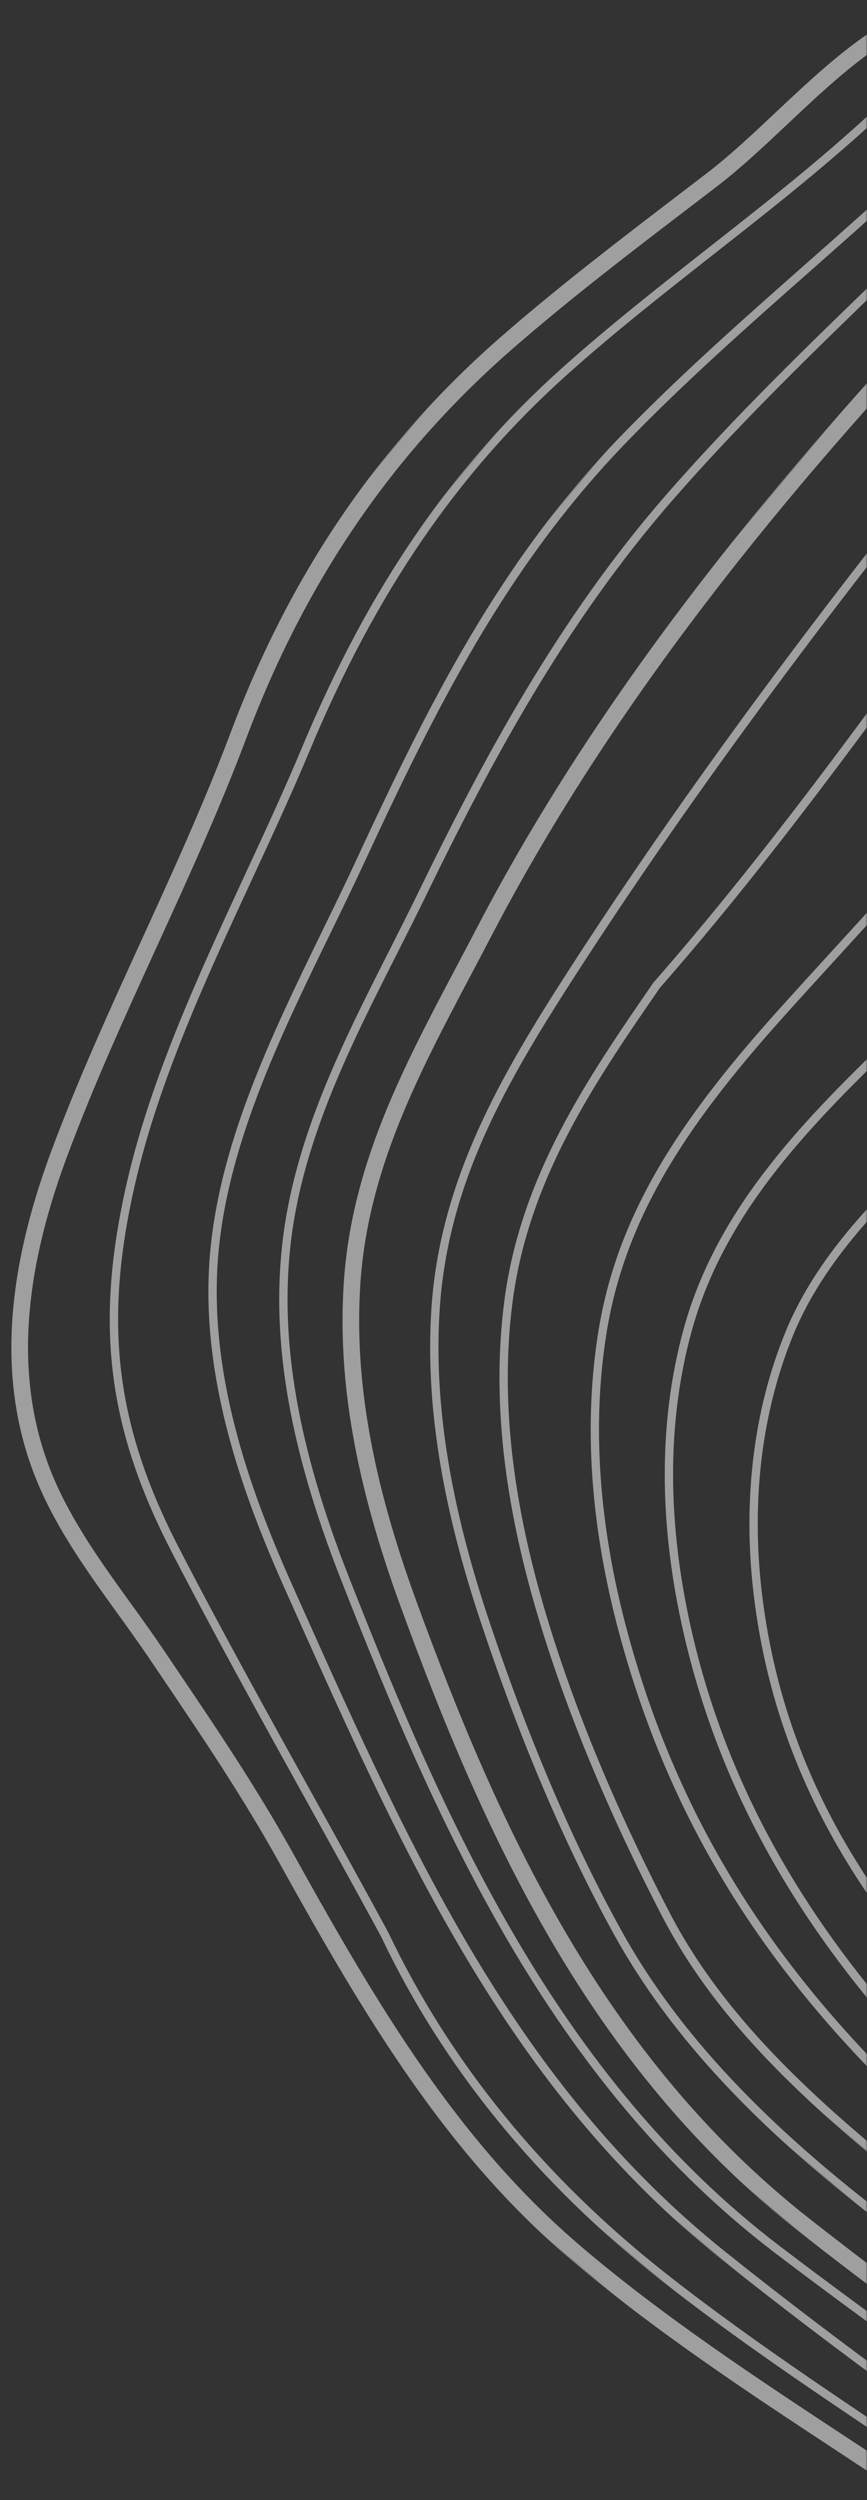 <?xml version="1.0" encoding="UTF-8"?>
<svg width="296px" height="853px" viewBox="0 0 296 853" version="1.1" xmlns="http://www.w3.org/2000/svg" xmlns:xlink="http://www.w3.org/1999/xlink">
    <rect x="0" y="0" width="296" height="853" fill="#333333" stroke="none"/>
    <title>image_wood_pattern_02</title>
    <defs>
        <rect id="path-1" x="0" y="0" width="296" height="853"></rect>
        <polygon id="path-3" points="0 0 810 0 810 653 0 653"></polygon>
        <polygon id="path-5" points="0 0 786 0 786 639 0 639"></polygon>
        <polygon id="path-7" points="0 0 755 0 755 620 0 620"></polygon>
        <polygon id="path-9" points="0 0 702 0 702 595 0 595"></polygon>
        <polygon id="path-11" points="0 0 665 0 665 576 0 576"></polygon>
        <polygon id="path-13" points="0 0 638 0 638 560 0 560"></polygon>
        <polygon id="path-15" points="0 0 601 0 601 540 0 540"></polygon>
        <polygon id="path-17" points="0 0 566 0 566 527 0 527"></polygon>
        <polygon id="path-19" points="0 0 435 0 435 464 0 464"></polygon>
    </defs>
    <g id="Symbols" stroke="none" stroke-width="1" fill="none" fill-rule="evenodd">
        <g id="image/wood_pattern_02">
            <mask id="mask-2" fill="white">
                <use xlink:href="#path-1"></use>
            </mask>
            <g id="Mask"></g>
            <g id="Group-19" opacity="0.7" mask="url(#mask-2)">
                <g transform="translate(375.807, 496.121) rotate(44) translate(-375.807, -496.121)translate(-51.834, 141.786)" id="Group-45-Copy" opacity="0.8">
                    <g transform="translate(427.641, 354.335) rotate(176) translate(-427.641, -354.335)translate(21.809, 27.513)">
                        <g id="Group-3" transform="translate(1.663, 0)">
                            <mask id="mask-4" fill="white">
                                <use xlink:href="#path-3"></use>
                            </mask>
                            <g id="Clip-2"></g>
                            <path d="M789.96,324.428 C781.48,300.347 774.578,275.336 767.895,251.146 C761.014,226.203 753.899,200.422 745.041,175.575 C729.261,131.311 706.757,102.061 676.227,86.182 C660.584,78.05 643.162,73.648 626.313,69.384 C620.227,67.847 613.929,66.256 607.899,64.529 L601.957,62.829 C576.983,55.698 553.388,48.951 529.423,39.763 C473.273,18.248 422.242,0.394 366.311,0.011 C328.857,-0.25 290.902,4.165 254.203,8.457 C229.25,11.365 203.454,14.367 178.116,15.863 C122.625,19.14 66.091,20.332 11.424,21.498 L0,21.744 L0,27.408 L11.54,27.162 C66.27,26.009 122.852,24.803 178.453,21.525 C203.947,20.032 229.834,17 254.863,14.094 C291.39,9.829 329.174,5.441 366.27,5.688 C421.247,6.071 471.764,23.747 527.385,45.057 C551.592,54.326 575.295,61.114 600.399,68.287 L606.335,69.987 C612.454,71.743 618.794,73.346 624.927,74.896 C641.455,79.065 658.553,83.384 673.606,91.214 C702.806,106.408 724.418,134.629 739.69,177.481 C748.479,202.137 755.567,227.807 762.427,252.656 C769.13,276.927 776.061,302.048 784.602,326.307 C803.716,380.636 808.868,433.212 800.348,487.047 C796.326,512.498 790.59,538.087 785.04,562.853 C784.203,566.582 783.367,570.326 782.536,574.069 C780.354,583.846 779.112,594.405 777.789,605.568 C775.847,622.022 773.838,638.999 768.628,653 L774.654,653 C779.566,638.794 781.527,622.269 783.428,606.239 C784.731,595.214 785.959,584.807 788.073,575.303 C788.91,571.56 789.747,567.83 790.583,564.087 C796.148,539.252 801.904,513.554 805.953,487.939 C814.625,433.143 809.39,379.663 789.96,324.428" id="Fill-1" fill="#F4F4F4" mask="url(#mask-4)"></path>
                        </g>
                        <g id="Group-6" transform="translate(2.132, 14.213)">
                            <mask id="mask-6" fill="white">
                                <use xlink:href="#path-5"></use>
                            </mask>
                            <g id="Clip-5"></g>
                            <path d="M767.596,322.096 C762.949,307.198 758.685,291.422 754.559,276.155 C744.784,240.03 734.681,202.656 718.079,170.102 C695.624,126.071 669.616,101.7 625.328,83.192 C595.929,70.916 565.646,59.288 536.368,48.057 C519.843,41.713 502.754,35.15 486.083,28.573 C441.199,8.046 391.242,-1.509 337.592,0.193 C305.34,1.209 272.684,4.738 241.105,8.143 C215.551,10.915 189.12,13.758 163.078,15.268 C127.236,17.342 90.735,18.123 55.433,18.88 C37.262,19.278 18.513,19.676 0,20.253 L0,23.095 C18.534,22.518 37.295,22.105 55.494,21.721 C90.816,20.966 127.346,20.171 163.243,18.097 C189.352,16.6 215.817,13.73 241.414,10.972 C272.938,7.566 305.538,4.052 337.68,3.035 C390.899,1.361 440.424,10.82 484.973,31.182 C501.725,37.8 518.821,44.363 535.348,50.706 C564.617,61.938 594.874,73.552 624.239,85.814 C667.834,104.033 693.436,128.033 715.557,171.393 C732.02,203.687 742.083,240.908 751.818,276.91 C755.95,292.191 760.228,307.994 764.888,322.946 C782.293,378.801 787.098,427.941 780.011,477.616 C776.988,498.787 772.456,520.358 768.076,541.214 C761.366,573.164 754.45,606.144 752.626,639 L755.465,639 C757.293,606.404 764.17,573.59 770.852,541.804 C775.239,520.908 779.784,499.283 782.821,478.014 C789.97,427.913 785.131,378.361 767.596,322.096" id="Fill-4" fill="#F4F4F4" mask="url(#mask-6)"></path>
                        </g>
                        <g id="Group-9" transform="translate(0.439, 33.037)">
                            <mask id="mask-8" fill="white">
                                <use xlink:href="#path-7"></use>
                            </mask>
                            <g id="Clip-8"></g>
                            <path d="M730.364,285.599 C728.146,277.393 726.079,269.106 723.889,260.337 C714.019,220.807 703.813,179.917 680.41,148.055 C655.789,114.535 618.416,93.652 588.603,79.202 L581.845,75.923 C499.146,35.817 421.053,-2.041 328.369,0.086 C277.803,1.266 226.48,5.327 176.848,9.265 C118.961,13.848 59.144,18.582 -0,18.788 L-0,21.629 C59.254,21.422 119.125,16.688 177.074,12.092 C226.665,8.168 277.946,4.092 328.437,2.926 C420.415,0.731 498.224,38.519 580.602,78.475 L587.359,81.755 C616.877,96.065 653.867,116.717 678.123,149.745 C701.191,181.152 711.327,221.754 721.134,261.024 C723.324,269.806 725.399,278.106 727.617,286.339 C743.049,343.517 755.487,395.602 751.352,454.068 C749.326,482.787 744.965,511.725 740.748,539.717 C736.799,565.952 732.741,593.039 730.564,620 L733.414,620 C735.583,593.217 739.621,566.254 743.556,540.143 C747.78,512.096 752.149,483.09 754.189,454.275 C758.358,395.355 745.865,343.022 730.364,285.599" id="Fill-7" fill="#F4F4F4" mask="url(#mask-8)"></path>
                        </g>
                        <path d="M707.487,323.796 C705.697,316.653 703.982,309.291 702.314,302.175 C694.296,267.817 686.004,232.28 666.071,202.268 C647.296,173.983 619.064,150.196 577.229,127.396 C497.573,83.989 411.763,41.98 315.803,46.559 C274.298,48.547 232.071,52.07 191.238,55.498 C129.203,60.681 65.082,66.055 1.944,66.097 L1.944,68.934 C65.227,68.894 129.382,63.505 191.472,58.323 C232.285,54.909 274.483,51.371 315.934,49.397 C411.16,44.845 496.566,86.662 575.872,129.89 C617.287,152.457 645.197,175.959 663.704,203.831 C683.355,233.431 691.594,268.708 699.551,302.82 C701.217,309.949 702.939,317.325 704.729,324.483 C716.933,373.264 728.078,426.103 727.035,482.015 C726.377,517.264 722.631,552.924 719.01,587.392 C716.74,608.946 714.415,631.197 712.845,653.216 L715.69,653.216 C717.254,631.308 719.573,609.15 721.83,587.694 C725.458,553.157 729.217,517.442 729.876,482.07 C730.925,425.83 719.738,372.77 707.487,323.796" id="Fill-10" fill="#F4F4F4"></path>
                        <g id="Group-14" transform="translate(0.56, 57.225)">
                            <mask id="mask-10" fill="white">
                                <use xlink:href="#path-9"></use>
                            </mask>
                            <g id="Clip-13"></g>
                            <path d="M683.758,269.796 C682.708,265.067 681.698,260.338 680.682,255.635 C672.383,216.992 664.543,180.5 640.64,148.01 C620.999,121.307 593.807,98.482 555.062,76.179 C483.461,34.943 404.658,-2.823 313.684,0.166 C267.67,1.674 220.946,5.389 175.77,8.968 C118.187,13.545 58.687,18.248 0,18.452 L0,24.128 C58.907,23.923 118.523,19.206 176.215,14.628 C221.331,11.036 267.984,7.335 313.87,5.841 C403.429,2.921 481.353,40.276 552.219,81.086 C590.265,102.992 616.908,125.324 636.061,151.356 C659.243,182.871 666.96,218.801 675.128,256.828 C676.145,261.544 677.161,266.286 678.212,271.03 C702.685,381.382 697.865,496.477 689.655,595 L695.353,595 C703.577,496.163 708.355,380.725 683.758,269.796" id="Fill-12" fill="#F4F4F4" mask="url(#mask-10)"></path>
                        </g>
                        <g id="Group-17" transform="translate(1.798, 77.046)">
                            <mask id="mask-12" fill="white">
                                <use xlink:href="#path-11"></use>
                            </mask>
                            <g id="Clip-16"></g>
                            <path d="M649.332,259.734 C644.023,217.457 637.099,176.553 611.038,140.965 C592.458,115.596 566.288,92.672 531.022,70.861 C494.178,48.074 458.893,30.123 426.156,17.485 C388.776,3.051 344.712,-2.224 287.481,0.839 C194.525,5.839 97.825,11.704 0,18.255 L0,21.099 C97.88,14.548 194.635,8.683 287.632,3.683 C344.451,0.619 388.144,5.852 425.133,20.137 C457.711,32.705 492.832,50.589 529.526,73.278 C564.474,94.884 590.391,117.575 608.744,142.642 C634.44,177.735 641.048,216.592 646.515,260.091 C660.233,369.34 662.177,480.843 662.163,576 L665,576 C665.02,480.746 663.075,369.149 649.332,259.734" id="Fill-15" fill="#F4F4F4" mask="url(#mask-12)"></path>
                        </g>
                        <g id="Group-20" transform="translate(2.2, 93.152)">
                            <mask id="mask-14" fill="white">
                                <use xlink:href="#path-13"></use>
                            </mask>
                            <g id="Clip-19"></g>
                            <path d="M631.016,431.034 C626.979,374.627 622.797,316.3 624.031,258.768 L624.031,258.686 L624.023,258.604 C620.302,219.389 616.457,178.833 592.856,142.265 C575.069,114.706 549.435,90.177 514.497,67.28 C486.509,48.933 453.746,31.904 417.108,16.672 C376.681,-0.138 332.236,-0.673 286.448,0.288 C255.617,0.945 224.272,2.946 193.961,4.88 C175.337,6.073 156.083,7.307 137.151,8.198 C123.929,8.83 110.699,9.445 97.471,10.049 C83.809,10.68 70.142,11.311 56.487,11.968 C50.916,12.23 45.067,12.311 38.871,12.394 C25.684,12.585 12.104,12.777 0,14.807 L0,17.686 C12.009,15.616 25.656,15.424 38.913,15.232 C45.129,15.15 51.004,15.068 56.618,14.807 C70.278,14.149 83.94,13.518 97.6,12.887 C110.829,12.284 124.059,11.667 137.288,11.037 C156.241,10.131 175.508,8.897 194.146,7.705 C224.421,5.772 255.733,3.769 286.51,3.125 C331.982,2.166 376.105,2.687 416.019,19.291 C452.498,34.456 485.104,51.402 512.941,69.651 C547.542,92.329 572.903,116.585 590.479,143.8 C613.688,179.765 617.506,219.938 621.194,258.781 C619.959,316.436 624.147,374.791 628.192,431.239 C631.214,473.414 634.319,516.988 635.162,560 L638,560 C637.15,516.893 634.046,473.264 631.016,431.034" id="Fill-18" fill="#F4F4F4" mask="url(#mask-14)"></path>
                        </g>
                        <g id="Group-23" transform="translate(1.478, 112.835)">
                            <mask id="mask-16" fill="white">
                                <use xlink:href="#path-15"></use>
                            </mask>
                            <g id="Clip-22"></g>
                            <path d="M592.772,467.083 C590.13,446.354 587.406,424.924 585.402,403.769 C581.682,364.533 583.267,327.066 584.942,287.403 C585.319,278.554 585.697,269.664 586.013,260.734 C587.714,212.25 584.441,172.52 562.894,136.219 C546.397,108.424 522.193,83.263 490.95,61.436 C427.311,16.986 357.61,-1.919 264.937,0.153 C224.092,1.057 182.542,4.008 142.357,6.847 C95.665,10.14 47.453,13.542 0,13.802 L0,16.643 C47.548,16.381 95.817,12.98 142.556,9.674 C182.707,6.835 224.23,3.898 265.004,2.992 C357.028,0.948 426.211,19.675 489.331,63.769 C520.231,85.348 544.166,110.221 560.458,137.66 C581.648,173.369 584.86,212.647 583.172,260.624 C582.855,269.555 582.478,278.444 582.107,287.279 C580.427,327.052 578.835,364.614 582.575,404.044 C584.578,425.24 587.316,446.696 589.958,467.44 C592.984,491.188 596.093,515.704 598.152,540 L601,540 C598.934,515.565 595.812,490.94 592.772,467.083" id="Fill-21" fill="#F4F4F4" mask="url(#mask-16)"></path>
                        </g>
                        <g id="Group-26" transform="translate(-0, 125.526)">
                            <mask id="mask-18" fill="white">
                                <use xlink:href="#path-17"></use>
                            </mask>
                            <g id="Clip-25"></g>
                            <path d="M556.497,443.142 C554.36,428.149 552.154,412.647 550.375,397.366 C544.829,349.831 548.197,304.342 552.663,262.276 C557.102,220.429 559.638,179.75 542.149,141.986 C528.51,112.536 506.041,85.875 475.359,62.732 C373.099,-14.391 245.2,-3.123 121.515,7.775 C79.227,11.513 39.208,15.031 0,15.252 L0,18.096 C39.449,17.863 81.268,14.18 121.761,10.621 C244.918,-0.236 372.259,-11.465 473.648,64.999 C503.95,87.853 526.132,114.157 539.566,143.168 C556.752,180.287 554.23,220.54 549.832,261.973 C545.351,304.205 541.978,349.871 547.551,397.695 C549.331,413.018 551.543,428.533 553.687,443.541 C557.576,470.82 561.554,498.979 563.149,527 L566,527 C564.4,498.8 560.408,470.531 556.497,443.142" id="Fill-24" fill="#F4F4F4" mask="url(#mask-18)"></path>
                        </g>
                        <path d="M518.283,554.567 C512.783,507.416 507.097,458.645 512.666,410.231 C513.49,403.083 514.492,395.866 515.549,388.24 C520.165,355.04 524.93,320.728 515.186,289.902 C506.231,261.573 488.453,234.657 463.774,212.061 C406.908,159.998 338.632,148.145 253.606,146.375 C207.859,145.414 161.624,148.734 116.908,151.958 C79.002,154.675 39.854,157.473 1.208,157.652 L1.208,160.492 C39.951,160.314 79.154,157.514 117.113,154.784 C161.769,151.575 207.948,148.254 253.552,149.215 C337.932,150.97 405.646,162.701 461.851,214.16 C486.166,236.412 503.67,262.904 512.481,290.766 C522.025,320.962 517.307,354.971 512.741,387.842 C511.678,395.497 510.674,402.726 509.843,409.902 C504.234,458.659 509.94,507.58 515.461,554.898 C519.21,587.067 523.076,620.268 523.371,653.206 L526.208,653.206 C525.918,620.116 522.046,586.82 518.283,554.567" id="Fill-27" fill="#F4F4F4"></path>
                        <path d="M469.22,540.527 C467.903,524.424 465.899,508.113 463.964,492.353 C461.42,471.617 458.792,450.182 457.695,428.967 C456.741,410.65 457.646,392.156 458.524,374.28 C461.062,322.421 463.457,273.437 423.07,231.101 C372.907,178.502 301.345,172.098 226.251,169.817 C190.214,168.719 151.013,169.226 106.407,171.371 C88.103,172.25 68.613,173.418 46.824,174.929 C44.492,175.094 40.423,175.025 35.704,174.97 C21.282,174.777 8.57,174.846 1.333,176.991 L1.333,179.944 C8.66,177.458 25.159,177.677 35.668,177.816 C40.444,177.87 44.574,177.925 47.024,177.761 C68.792,176.248 88.261,175.094 106.544,174.215 C151.075,172.071 190.2,171.562 226.163,172.649 C300.646,174.916 371.596,181.25 421.019,233.052 C460.568,274.522 458.195,322.903 455.684,374.141 C454.806,392.087 453.9,410.65 454.861,429.117 C455.966,450.43 458.6,471.906 461.153,492.696 C463.081,508.428 465.075,524.712 466.386,540.678 C467.285,581.406 462.6,618.587 457.448,653.255 L460.315,653.255 C465.46,618.587 470.125,581.392 469.22,540.527" id="Fill-29" fill="#F4F4F4"></path>
                        <g id="Group-33" transform="translate(1.673, 188.149)">
                            <mask id="mask-20" fill="white">
                                <use xlink:href="#path-19"></use>
                            </mask>
                            <g id="Clip-32"></g>
                            <path d="M427.574,279.043 C426.607,273.371 425.62,267.739 424.638,262.12 C419.327,231.854 414.318,203.259 413.248,172.786 C413.117,169.128 413.015,165.443 412.912,161.73 C412.055,130.312 411.162,97.826 393.309,70.628 C355.948,13.698 287.752,5.08 221.106,1.134 C176.328,-1.51 131.405,0.982 87.965,3.394 C59.173,4.998 29.449,6.641 -0,6.778 L-0,12.451 C29.6,12.313 59.406,10.671 88.279,9.067 C131.562,6.655 176.32,4.162 220.768,6.793 C288.677,10.806 352.613,18.96 388.56,73.739 C405.536,99.593 406.4,131.258 407.238,161.895 C407.341,165.607 407.443,169.307 407.573,172.979 C408.658,203.849 413.7,232.636 419.046,263.107 C420.026,268.712 421.01,274.329 421.976,279.988 C431.739,337.343 437.813,409.604 399.607,464 L406.455,464 C443.39,408.358 437.325,336.356 427.574,279.043" id="Fill-31" fill="#F4F4F4" mask="url(#mask-20)"></path>
                        </g>
                    </g>
                </g>
            </g>
        </g>
    </g>
</svg>